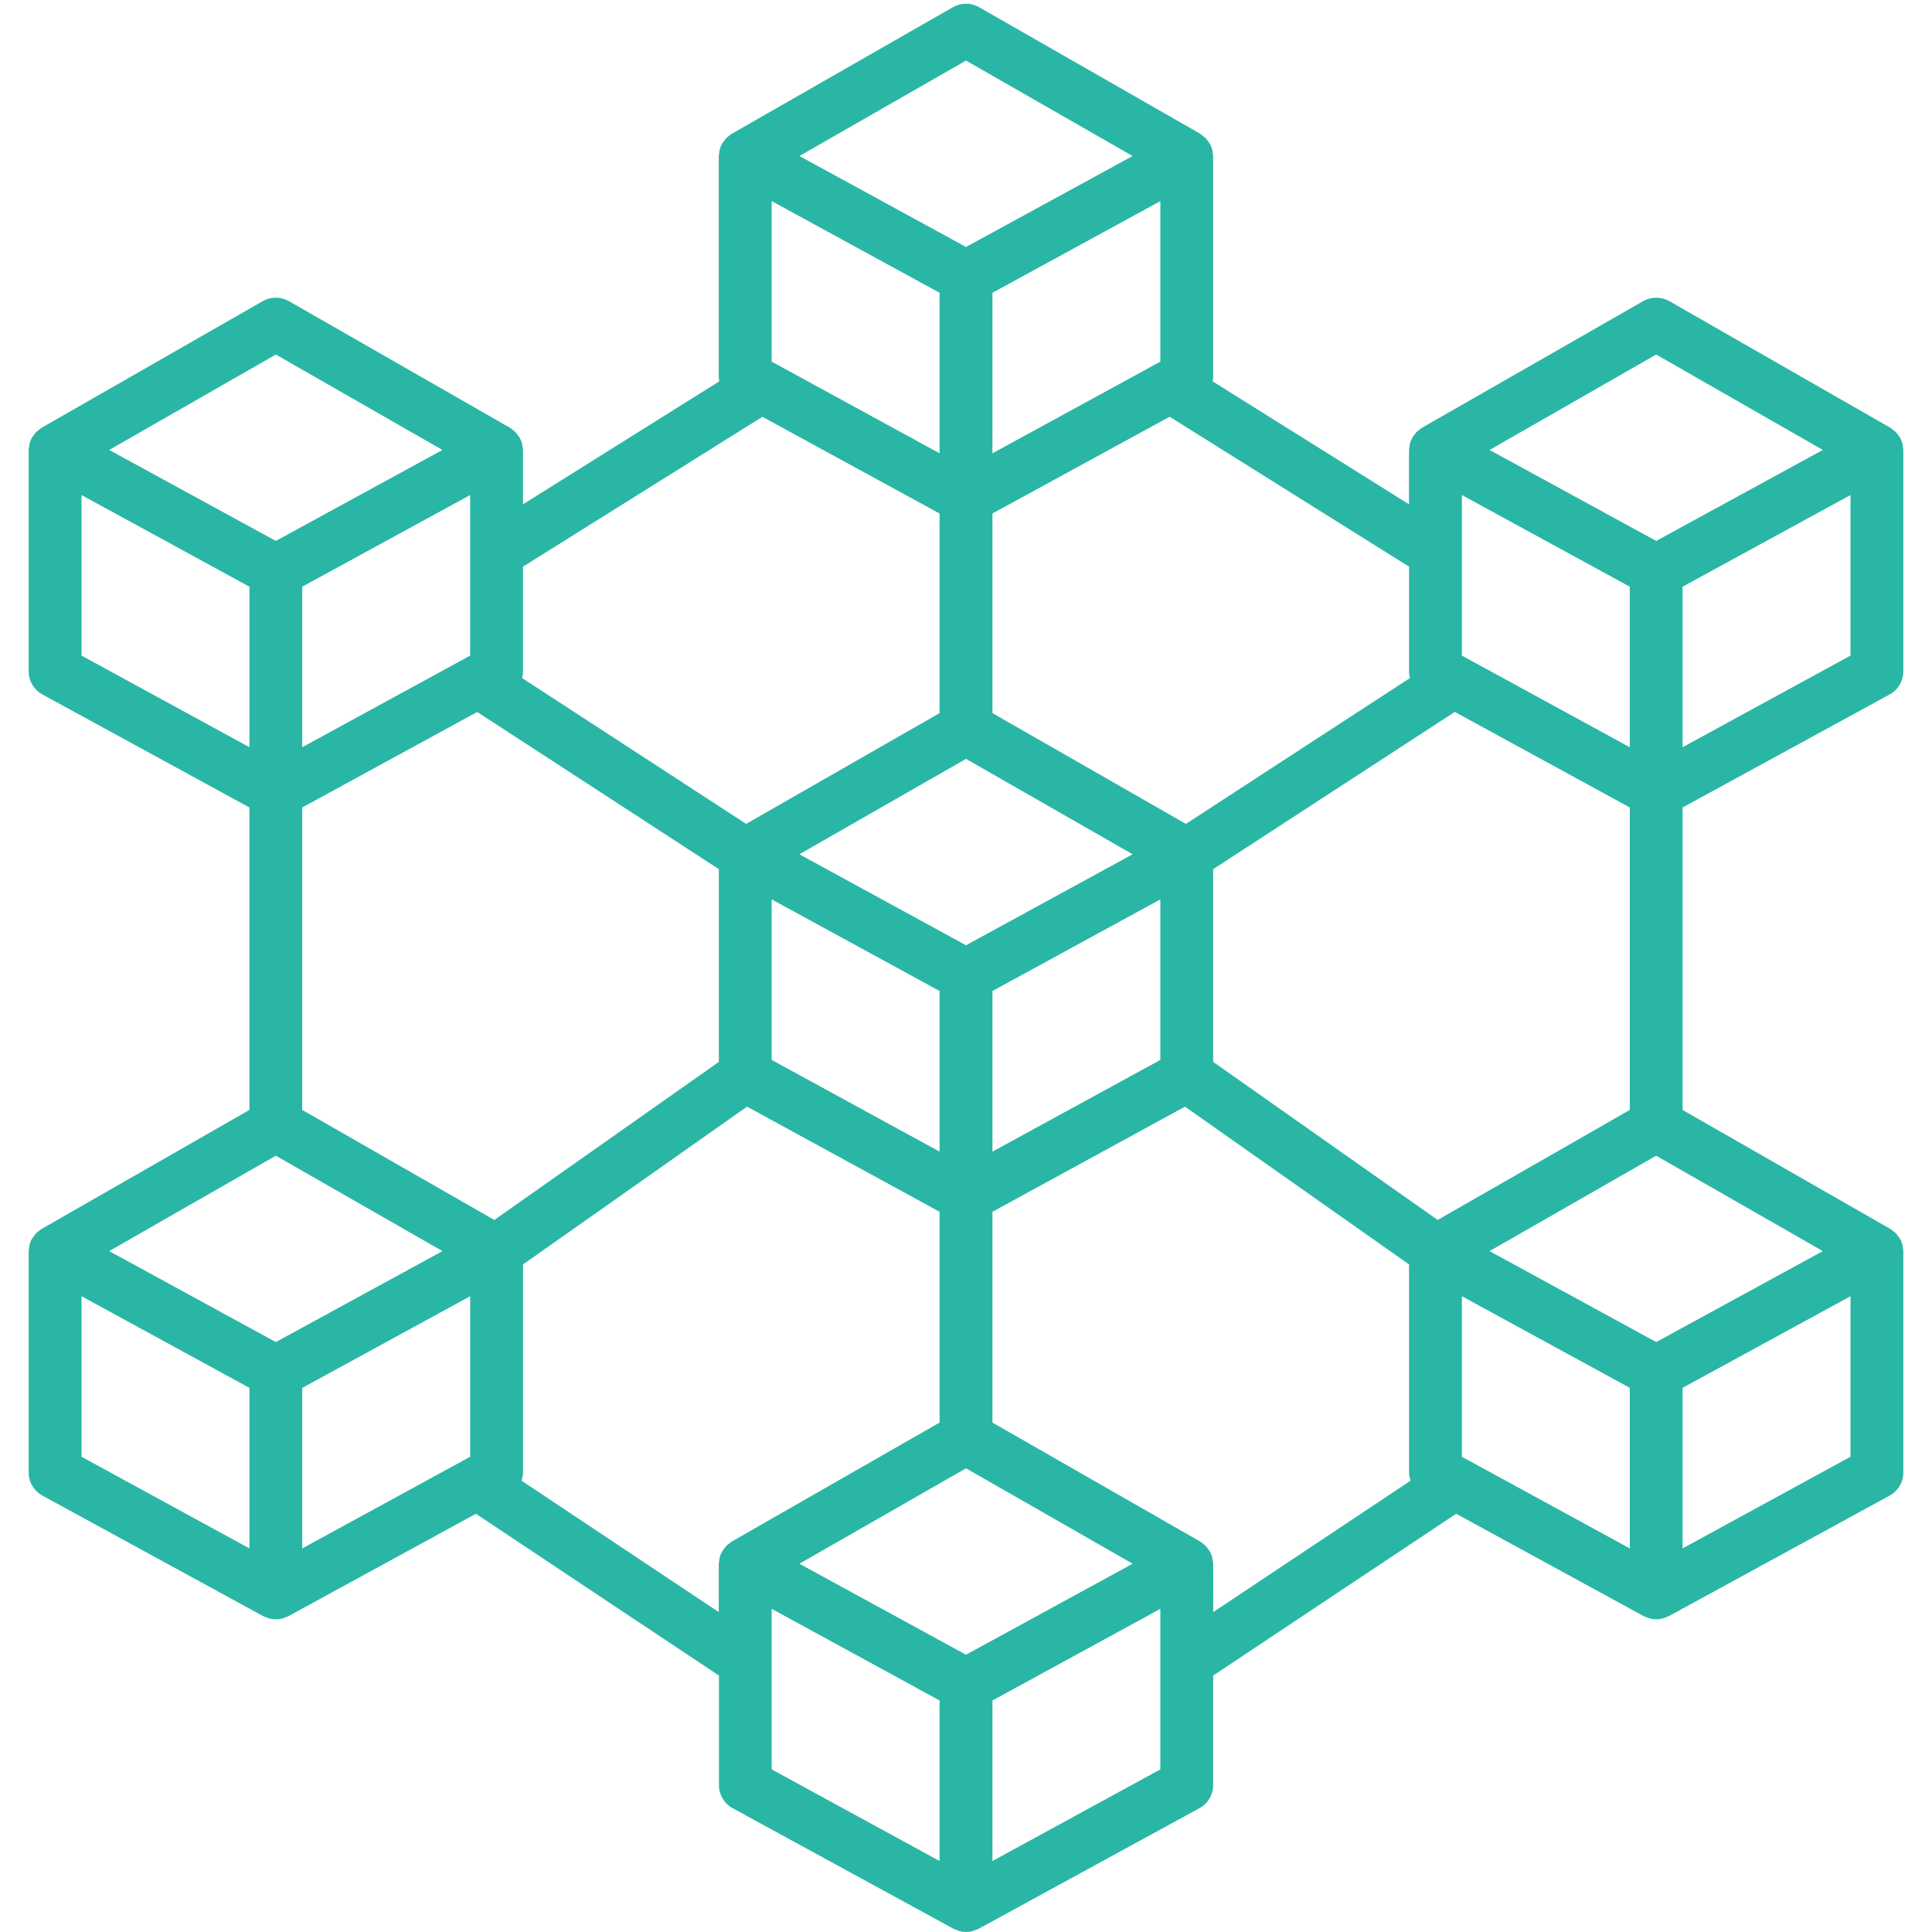 <svg width="60" height="60" viewBox="0 0 60 60" fill="none" xmlns="http://www.w3.org/2000/svg">
<g clip-path="url(#clip0_1684_2174)">
<path d="M59.093 13.857C59.089 13.832 59.09 13.805 59.083 13.78C59.065 13.712 59.038 13.646 59.003 13.585C58.991 13.564 58.973 13.547 58.959 13.527C58.934 13.488 58.906 13.45 58.874 13.416C58.855 13.396 58.83 13.383 58.809 13.365C58.778 13.336 58.745 13.309 58.709 13.286L58.703 13.284L58.698 13.28L51.844 9.353C51.72 9.282 51.579 9.245 51.436 9.245C51.293 9.245 51.153 9.282 51.029 9.353L44.171 13.279L44.166 13.283L44.16 13.285C44.124 13.309 44.091 13.336 44.059 13.365C44.038 13.382 44.012 13.396 43.995 13.415C43.963 13.45 43.934 13.488 43.909 13.528C43.895 13.548 43.878 13.564 43.866 13.585C43.831 13.646 43.804 13.712 43.786 13.78C43.779 13.804 43.78 13.83 43.776 13.854C43.766 13.899 43.76 13.945 43.758 13.991V15.662L37.659 11.843C37.668 11.802 37.674 11.76 37.676 11.718V4.862C37.674 4.817 37.668 4.772 37.658 4.728C37.654 4.703 37.655 4.676 37.649 4.651C37.63 4.583 37.603 4.517 37.568 4.456C37.552 4.432 37.534 4.408 37.515 4.386C37.493 4.351 37.468 4.318 37.44 4.287C37.415 4.265 37.389 4.245 37.362 4.226C37.334 4.201 37.305 4.178 37.274 4.157H37.269L37.266 4.15L30.408 0.224C30.284 0.153 30.143 0.115 30 0.115C29.857 0.115 29.717 0.153 29.593 0.224L22.735 4.15L22.729 4.154H22.724C22.693 4.175 22.664 4.198 22.636 4.224C22.609 4.242 22.583 4.262 22.559 4.284C22.53 4.315 22.505 4.349 22.482 4.384C22.464 4.406 22.446 4.429 22.43 4.453C22.395 4.515 22.368 4.58 22.35 4.649C22.343 4.673 22.344 4.698 22.34 4.723C22.33 4.768 22.324 4.813 22.322 4.859V11.718C22.325 11.76 22.33 11.802 22.339 11.843L16.242 15.662V13.991C16.239 13.946 16.234 13.901 16.224 13.857C16.22 13.832 16.221 13.805 16.214 13.78C16.196 13.712 16.169 13.646 16.134 13.585C16.122 13.564 16.104 13.547 16.09 13.527C16.065 13.488 16.037 13.45 16.005 13.416C15.986 13.396 15.961 13.383 15.94 13.365C15.909 13.336 15.875 13.309 15.84 13.286L15.834 13.284L15.829 13.28L8.974 9.353C8.85 9.282 8.709 9.245 8.566 9.245C8.423 9.245 8.283 9.282 8.159 9.353L1.303 13.279L1.297 13.283L1.291 13.285C1.256 13.309 1.222 13.336 1.191 13.365C1.169 13.382 1.144 13.396 1.126 13.415C1.094 13.45 1.066 13.488 1.04 13.528C1.027 13.548 1.009 13.564 0.997 13.585C0.962 13.646 0.936 13.712 0.917 13.78C0.911 13.804 0.912 13.83 0.907 13.854C0.898 13.899 0.892 13.945 0.89 13.991V20.847C0.89 20.994 0.929 21.139 1.004 21.265C1.08 21.392 1.187 21.496 1.317 21.567L7.746 25.077V34.47L1.303 38.16L1.297 38.164L1.291 38.166C1.256 38.19 1.222 38.216 1.191 38.245C1.169 38.263 1.144 38.277 1.126 38.296C1.094 38.331 1.066 38.369 1.04 38.409C1.027 38.429 1.009 38.445 0.997 38.466C0.962 38.527 0.936 38.593 0.917 38.661C0.911 38.685 0.912 38.711 0.907 38.735C0.898 38.78 0.892 38.826 0.89 38.872V45.728C0.89 45.875 0.93 46.02 1.005 46.146C1.08 46.273 1.188 46.377 1.318 46.448L8.173 50.19C8.212 50.208 8.252 50.224 8.293 50.236C8.315 50.245 8.335 50.256 8.358 50.262C8.494 50.299 8.638 50.299 8.774 50.262C8.797 50.256 8.818 50.244 8.84 50.236C8.881 50.224 8.921 50.208 8.959 50.19L14.78 47.012L22.327 52.036V55.436C22.327 55.584 22.367 55.728 22.442 55.855C22.517 55.982 22.625 56.086 22.754 56.156L29.61 59.898C29.648 59.917 29.688 59.933 29.729 59.945C29.751 59.953 29.772 59.965 29.794 59.971C29.931 60.008 30.075 60.008 30.211 59.971C30.233 59.965 30.254 59.953 30.276 59.945C30.317 59.933 30.357 59.917 30.396 59.898L37.249 56.155C37.378 56.085 37.486 55.981 37.561 55.854C37.637 55.727 37.676 55.583 37.676 55.435V52.036L45.223 47.011L51.044 50.189C51.083 50.208 51.123 50.223 51.164 50.236C51.186 50.244 51.206 50.255 51.229 50.261C51.365 50.298 51.509 50.298 51.645 50.261C51.668 50.255 51.689 50.243 51.711 50.236C51.752 50.223 51.792 50.208 51.83 50.189L58.683 46.448C58.812 46.377 58.92 46.273 58.995 46.146C59.071 46.02 59.11 45.875 59.11 45.728V38.872C59.108 38.827 59.102 38.782 59.093 38.738C59.088 38.713 59.089 38.686 59.083 38.661C59.064 38.593 59.038 38.527 59.002 38.466C58.991 38.445 58.973 38.428 58.959 38.408C58.934 38.368 58.905 38.331 58.874 38.297C58.854 38.277 58.83 38.263 58.809 38.245C58.778 38.217 58.744 38.19 58.709 38.167L58.703 38.164L58.697 38.161L52.254 34.471V25.077L58.683 21.568C58.812 21.498 58.92 21.393 58.995 21.267C59.07 21.14 59.11 20.995 59.11 20.848V13.991C59.108 13.946 59.102 13.901 59.093 13.857V13.857ZM34.965 48.678L30 51.389L25.035 48.678L24.825 48.564L30 45.6L35.175 48.562L34.965 48.678ZM14.601 20.36L9.386 23.206V18.22L14.601 15.374V20.36ZM8.566 35.891L13.741 38.854L13.531 38.969L8.566 41.679L3.601 38.969L3.391 38.854L8.566 35.891ZM15.352 37.887L9.386 34.47V25.077L14.821 22.111L22.325 26.993V32.978L15.352 37.887ZM23.965 11.231V6.245L29.18 9.093V14.078L23.965 11.231ZM36.036 11.231L30.821 14.078V9.093L36.036 6.246V11.231ZM30 23.567L35.175 26.53L34.965 26.645L30 29.356L25.035 26.645L24.825 26.53L30 23.567ZM23.965 27.931L29.18 30.777V35.765L23.965 32.917V27.931ZM30.821 30.777L36.036 27.931V32.917L30.821 35.765V30.777ZM37.676 26.993L45.18 22.109L50.615 25.077V34.47L44.648 37.887L37.676 32.978V26.993ZM50.614 18.22V23.206L45.4 20.36V15.374L50.614 18.22ZM45.4 45.241V40.255L50.615 43.101V48.087L45.4 45.241ZM56.4 38.969L51.435 41.679L46.469 38.969L46.26 38.854L51.434 35.891L56.609 38.854L56.4 38.969ZM51.435 11.01L56.61 13.974L56.4 14.088L51.435 16.799L46.469 14.088L46.26 13.974L51.435 11.01ZM43.788 21.057L36.829 25.587L30.821 22.146V15.947L36.324 12.942L43.759 17.598V20.846C43.759 20.918 43.769 20.989 43.788 21.057V21.057ZM30 1.881L35.175 4.845L30.227 7.546L30 7.67L29.774 7.546L24.826 4.845L30 1.881ZM23.677 12.944L29.18 15.948V22.146L23.172 25.587L16.213 21.057C16.232 20.988 16.241 20.918 16.242 20.846V17.598L23.677 12.944ZM8.566 11.01L13.741 13.974L13.531 14.088L8.566 16.799L3.601 14.088L3.391 13.974L8.566 11.01ZM2.532 15.374L7.747 18.221V23.206L2.532 20.36V15.374ZM2.532 40.255L7.747 43.102V48.088L2.532 45.241V40.255ZM9.387 43.102L14.602 40.255V45.241L9.387 48.087V43.102ZM16.196 45.984C16.226 45.901 16.241 45.815 16.243 45.727V39.268L23.2 34.368L29.18 37.633V44.179L22.735 47.869L22.73 47.873L22.724 47.875C22.688 47.899 22.654 47.926 22.623 47.955C22.602 47.972 22.576 47.986 22.559 48.005C22.527 48.04 22.498 48.078 22.472 48.118C22.459 48.138 22.441 48.154 22.43 48.175C22.395 48.236 22.368 48.302 22.349 48.37C22.343 48.394 22.344 48.42 22.34 48.444C22.33 48.489 22.324 48.535 22.322 48.581V50.065L16.196 45.984ZM23.965 51.593V49.963L29.18 52.81V57.796L23.965 54.95V51.593ZM30.821 57.796V52.81L36.036 49.964V54.95L30.821 57.796ZM37.676 48.581C37.674 48.536 37.668 48.491 37.658 48.447C37.654 48.422 37.655 48.395 37.649 48.37C37.63 48.302 37.603 48.236 37.568 48.175C37.557 48.153 37.539 48.136 37.525 48.117C37.5 48.077 37.471 48.04 37.44 48.005C37.42 47.986 37.396 47.972 37.375 47.954C37.343 47.925 37.31 47.899 37.275 47.875L37.268 47.873L37.263 47.869L30.821 44.179V37.633L36.801 34.368L43.759 39.268V45.728C43.761 45.815 43.777 45.902 43.806 45.984L37.678 50.065L37.676 48.581ZM52.254 48.087V43.101L57.469 40.255V45.241L52.254 48.087ZM52.254 23.206V18.22L57.469 15.374V20.36L52.254 23.206Z" fill="#29B6A5"/>
</g>
<defs>
<clipPath id="clip0_1684_2174">
<rect width="60" height="60" fill="white"/>
</clipPath>
</defs>
</svg>

